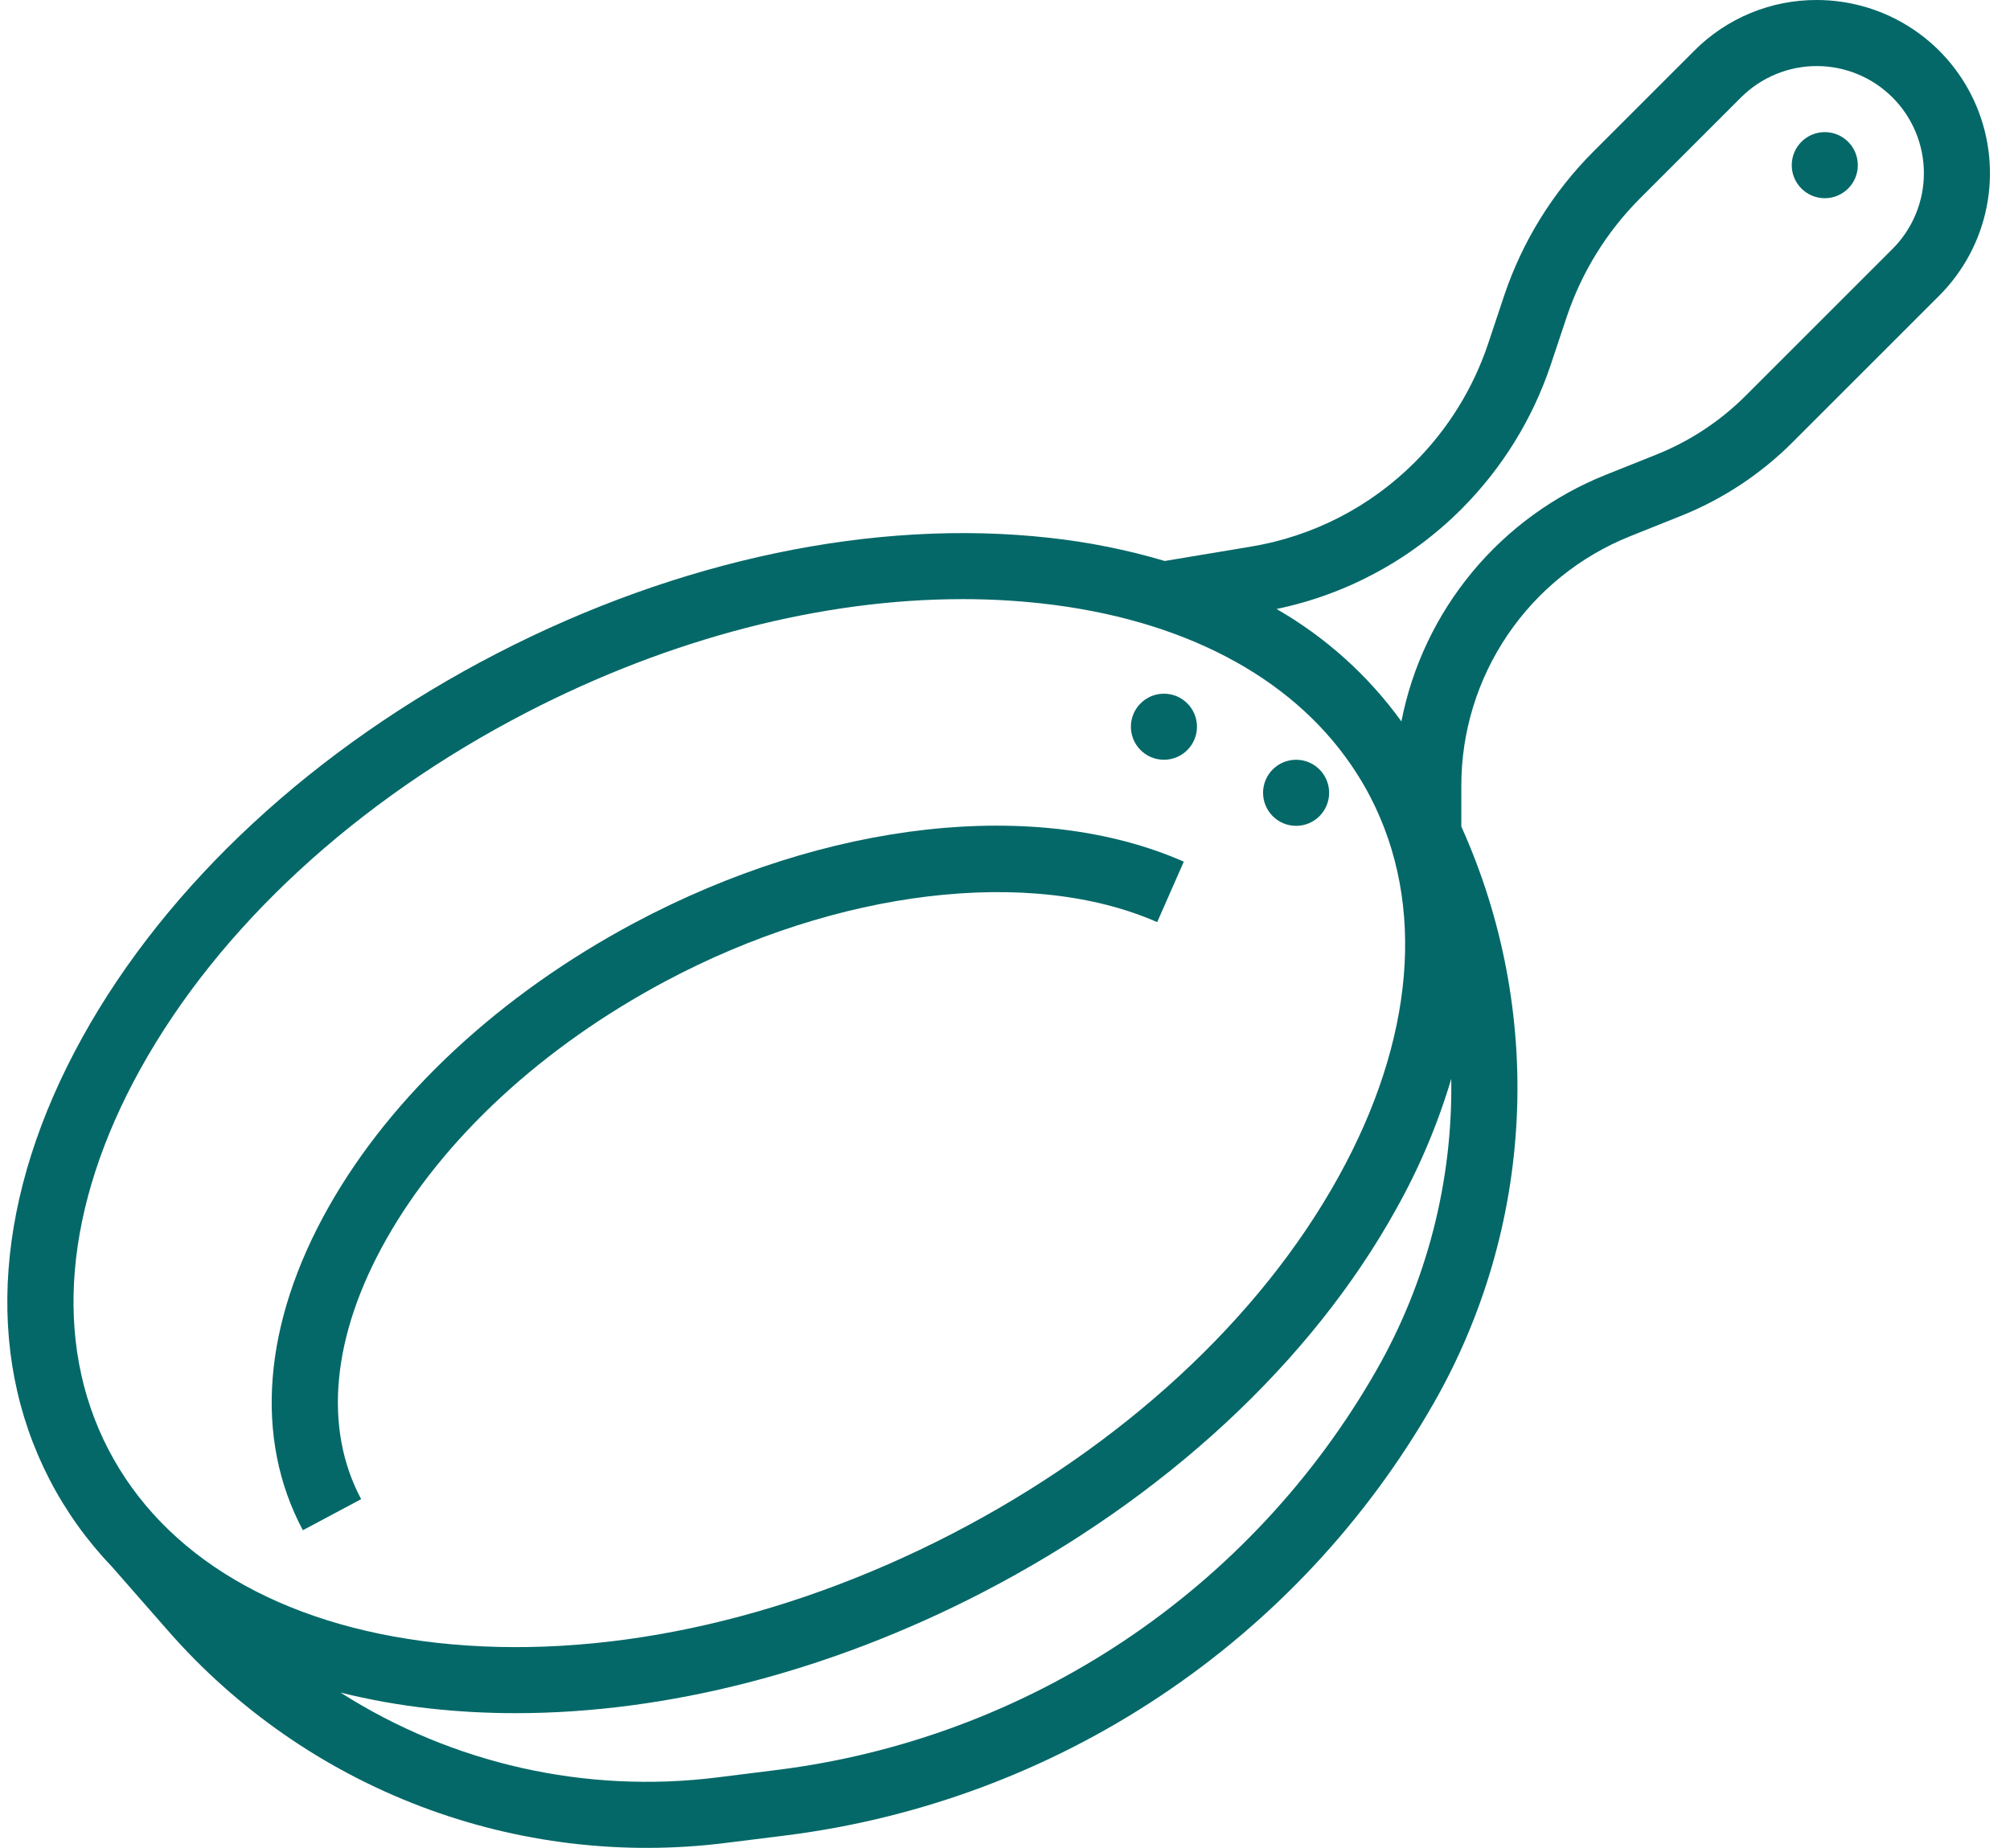<svg width="87" height="80" viewBox="0 0 87 80" fill="none" xmlns="http://www.w3.org/2000/svg">
<path d="M15.632 64.903C13.983 61.81 14.368 57.816 16.717 53.657C19.182 49.291 23.473 45.323 28.798 42.483C36.241 38.512 44.598 37.507 50.087 39.922L51.239 37.304C44.881 34.506 35.766 35.524 27.451 39.959C21.653 43.052 16.956 47.417 14.226 52.251C11.38 57.291 10.983 62.262 13.109 66.248L15.632 64.903Z" fill="#056868"/>
<path d="M50.379 32.892C51.169 32.892 51.809 32.252 51.809 31.462C51.809 30.672 51.169 30.032 50.379 30.032C49.59 30.032 48.949 30.672 48.949 31.462C48.949 32.252 49.59 32.892 50.379 32.892Z" fill="#056868"/>
<path d="M78.983 8.581C79.773 8.581 80.413 7.94 80.413 7.151C80.413 6.361 79.773 5.72 78.983 5.72C78.193 5.72 77.553 6.361 77.553 7.151C77.553 7.94 78.193 8.581 78.983 8.581Z" fill="#056868"/>
<path d="M56.1 35.753C56.89 35.753 57.53 35.112 57.53 34.322C57.53 33.533 56.89 32.892 56.1 32.892C55.31 32.892 54.67 33.533 54.67 34.322C54.67 35.112 55.31 35.753 56.1 35.753Z" fill="#056868"/>
<path d="M78.635 2.78824e-05C77.65 -0.003 76.675 0.19 75.765 0.567C74.855 0.944 74.028 1.498 73.334 2.196L68.957 6.573C67.206 8.328 65.886 10.464 65.1 12.814L64.41 14.884C63.764 16.813 62.68 18.566 61.244 20.006C59.315 21.942 56.827 23.223 54.131 23.667L50.414 24.286C48.78 23.802 47.106 23.466 45.412 23.283C37.876 22.442 29.383 24.221 21.499 28.294C13.615 32.367 7.249 38.263 3.573 44.897C-0.206 51.717 -0.714 58.519 2.142 64.048C2.855 65.427 3.761 66.695 4.835 67.816L7.281 70.608C10.247 73.994 13.997 76.602 18.204 78.202C22.411 79.802 26.947 80.346 31.413 79.786L33.988 79.464C39.797 78.738 45.357 76.67 50.228 73.422C55.099 70.175 59.147 65.838 62.052 60.755C64.208 56.983 65.441 52.753 65.649 48.413C65.858 44.073 65.036 39.745 63.251 35.783V34.011C63.251 31.687 63.948 29.416 65.251 27.492C66.554 25.567 68.403 24.077 70.561 23.214L72.734 22.345C74.557 21.618 76.213 20.527 77.599 19.137L83.937 12.799C84.985 11.751 85.699 10.415 85.989 8.96C86.278 7.506 86.129 5.998 85.562 4.628C84.995 3.258 84.034 2.087 82.801 1.264C81.568 0.44 80.118 5.37007e-05 78.635 2.78824e-05ZM6.075 46.283C9.48 40.138 15.424 34.652 22.812 30.835C29.014 27.631 35.586 25.938 41.667 25.938C42.812 25.937 43.957 26 45.095 26.125C51.161 26.802 55.845 29.265 58.483 33.118C58.545 33.209 58.605 33.301 58.666 33.393C58.901 33.754 59.12 34.127 59.318 34.511C61.722 39.164 61.227 45.007 57.927 50.964C54.522 57.109 48.578 62.595 41.19 66.412C33.802 70.228 25.889 71.901 18.907 71.122C12.138 70.366 7.087 67.388 4.683 62.735C2.28 58.083 2.774 52.24 6.075 46.283ZM59.568 59.337C56.884 64.034 53.143 68.041 48.642 71.043C44.14 74.043 39.002 75.955 33.634 76.626L31.058 76.948C25.356 77.664 19.584 76.365 14.738 73.276C16.005 73.591 17.292 73.821 18.589 73.964C19.829 74.101 21.076 74.169 22.324 74.168C28.864 74.168 35.897 72.365 42.503 68.953C50.387 64.88 56.753 58.983 60.428 52.35C61.431 50.563 62.231 48.671 62.815 46.707C62.886 51.132 61.765 55.495 59.568 59.337ZM81.914 10.777L75.576 17.115C74.464 18.23 73.135 19.106 71.672 19.689L69.499 20.558C67.252 21.458 65.265 22.905 63.721 24.77C62.176 26.634 61.123 28.855 60.657 31.231C59.221 29.244 57.379 27.586 55.253 26.365C58.291 25.734 61.076 24.227 63.266 22.029C65.016 20.274 66.337 18.138 67.123 15.788L67.813 13.719C68.459 11.789 69.542 10.036 70.979 8.596L75.356 4.219C76.226 3.349 77.405 2.86 78.635 2.86C79.865 2.86 81.045 3.349 81.914 4.218C82.784 5.088 83.273 6.268 83.273 7.498C83.273 8.727 82.784 9.907 81.914 10.777Z" fill="#056868"/>
</svg>
